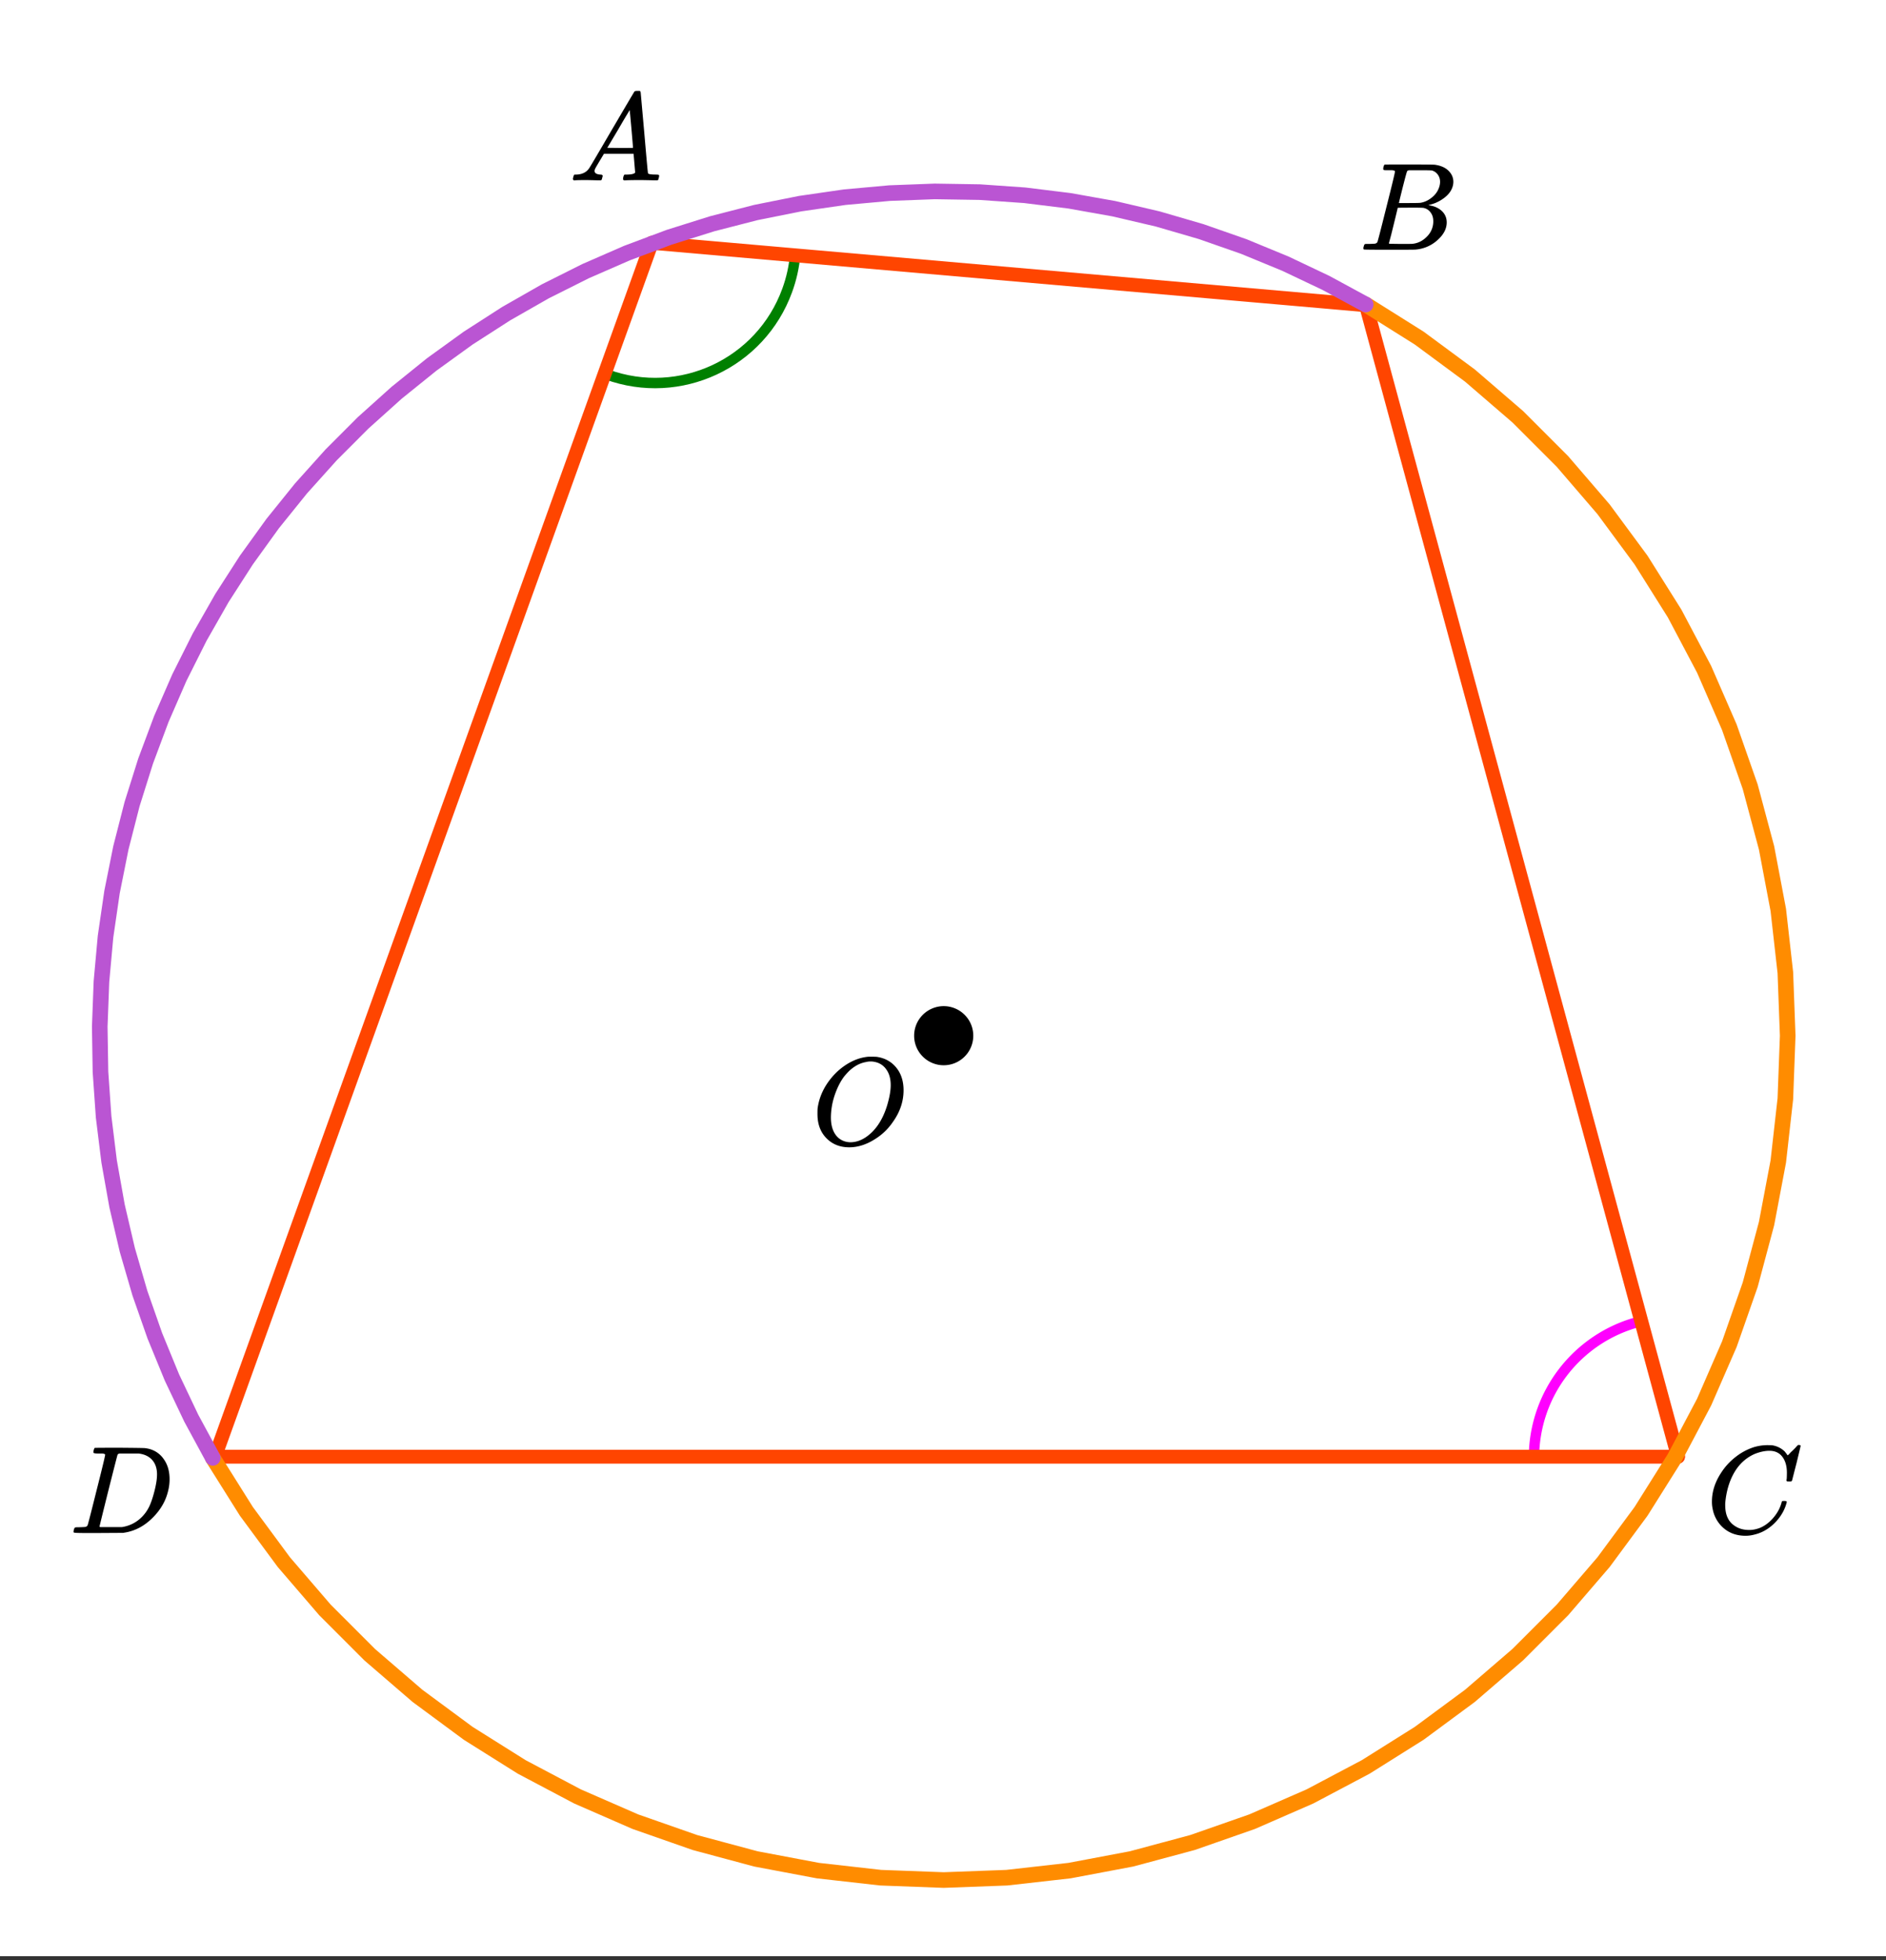 <svg xmlns="http://www.w3.org/2000/svg" xmlns:xlink="http://www.w3.org/1999/xlink" width="272" height="282.56" viewBox="0 0 204 211.92"><rect x="0" y="0" width="204" height="211.92" fill="#333333" stroke="none"/><defs><symbol overflow="visible" id="b"><path d="M6.203-9.5h.219c.344 0 .562.008.656.016.875.125 1.578.511 2.11 1.156.53.648.796 1.465.796 2.453 0 1.219-.39 2.371-1.171 3.453a6.355 6.355 0 0 1-1.86 1.797c-.95.617-1.898.922-2.844.922-.968 0-1.773-.305-2.406-.922C1.016-1.289.672-2.18.672-3.297c0-.312.004-.515.015-.61.165-1.226.688-2.359 1.563-3.39.25-.289.52-.562.813-.812 1-.832 2.046-1.297 3.14-1.391zm2.39 3.078c0-.687-.155-1.25-.468-1.687a1.93 1.93 0 0 0-1.281-.829 1.655 1.655 0 0 0-.422-.046c-.188 0-.356.023-.5.062-.555.094-1.078.344-1.578.75-.211.168-.453.418-.735.75-.418.531-.773 1.215-1.062 2.047a7.66 7.66 0 0 0-.422 2.453c0 .656.125 1.211.375 1.656.258.45.617.75 1.078.907a2.1 2.1 0 0 0 .656.109c.551 0 1.094-.172 1.625-.516 1.07-.707 1.852-1.859 2.344-3.453.258-.863.39-1.597.39-2.203zm0 0"/></symbol><symbol overflow="visible" id="c"><path d="M.563 0C.5-.063.469-.11.469-.14c0-.04.015-.118.047-.235.03-.113.054-.18.078-.203L.64-.625h.203c.625-.02 1.082-.242 1.375-.672.05-.05.863-1.426 2.437-4.125C6.238-8.117 7.04-9.477 7.063-9.5c.039-.082.082-.129.125-.14.039-.02.144-.032.312-.032h.219c.05.086.078.133.078.14l.39 4.36c.25 2.906.383 4.375.407 4.406.039.094.332.141.875.141.094 0 .16.008.203.016.039 0 .07.011.094.03.02.024.03.056.03.095a1.689 1.689 0 0 1-.108.437C9.664-.016 9.601 0 9.5 0c-.156 0-.422-.004-.797-.016-.375-.007-.68-.015-.906-.015-.844 0-1.399.011-1.656.031h-.157a.365.365 0 0 1-.093-.11c0-.03.007-.113.03-.25.04-.124.067-.195.079-.218l.063-.047h.265c.488-.008.781-.082.875-.219l-.172-2.031H3.828l-.469.781c-.324.543-.492.836-.5.875a.524.524 0 0 0-.046.203c0 .23.203.36.609.391.176 0 .265.047.265.14a.583.583 0 0 1-.046.188c-.024.125-.047.211-.079.25C3.54-.016 3.485 0 3.392 0c-.157 0-.403-.004-.735-.016-.336-.007-.586-.015-.75-.015C1.258-.031.848-.02.672 0zm6.406-3.516c0-.093-.059-.789-.172-2.093-.117-1.313-.18-1.973-.188-1.985L6.25-7c-.148.242-.43.719-.844 1.438L4.188-3.517l1.39.016c.926 0 1.39-.004 1.39-.016zm0 0"/></symbol><symbol overflow="visible" id="d"><path d="M3.89-8.484s-.007-.004-.015-.016c-.012-.02-.027-.031-.047-.031-.012-.008-.027-.02-.047-.031a.291.291 0 0 0-.094-.016.392.392 0 0 0-.093-.016h-.469c-.219 0-.355-.004-.406-.015a.126.126 0 0 1-.094-.079c-.012-.03-.008-.113.016-.25.05-.164.093-.253.125-.265.007-.008.593-.016 1.75-.016 2.332 0 3.562.012 3.687.031.625.086 1.113.297 1.469.641.351.344.531.746.531 1.203 0 .313-.086.621-.25.922-.2.356-.515.68-.953.969a3.945 3.945 0 0 1-1.375.594l-.125.046c.594.075 1.07.278 1.438.61.363.336.546.75.546 1.25 0 .648-.296 1.25-.89 1.812A3.993 3.993 0 0 1 6.109-.016C6.047-.004 5.098 0 3.266 0 1.46 0 .55-.008.53-.031.488-.051.47-.086.47-.141c0-.062.008-.125.031-.187.04-.164.086-.258.14-.281a.954.954 0 0 1 .204-.016h.078c.238 0 .508-.008.812-.031.125-.031.207-.086.25-.172.032-.031.352-1.281.97-3.75.624-2.469.937-3.77.937-3.906zm4.876 1.14c0-.3-.086-.562-.25-.781a1.131 1.131 0 0 0-.625-.438c-.063-.019-.477-.03-1.235-.03H5.438c-.125.011-.204.046-.235.109-.031.03-.187.601-.469 1.703-.273 1.093-.414 1.672-.421 1.734h1.093c.727 0 1.149-.008 1.266-.031a2.493 2.493 0 0 0 1.031-.438c.332-.226.594-.504.781-.828.188-.343.282-.676.282-1zm-.735 4.25c0-.394-.11-.722-.328-.984a1.208 1.208 0 0 0-.797-.453 20.053 20.053 0 0 0-1.11-.016c-1.062 0-1.6.008-1.609.016 0 .011-.078.34-.234.984-.156.637-.312 1.274-.469 1.906l-.25.938c0 .043.051.062.157.062.113 0 .484.008 1.109.016.8 0 1.234-.004 1.297-.016.582-.062 1.098-.32 1.547-.78a2.279 2.279 0 0 0 .687-1.673zm0 0"/></symbol><symbol overflow="visible" id="e"><path d="M8.781-6.5c0-.738-.168-1.32-.5-1.75-.324-.426-.789-.64-1.39-.64-.48 0-1 .109-1.563.328-.969.417-1.73 1.117-2.281 2.093-.492.875-.797 1.903-.922 3.078A2.994 2.994 0 0 0 2.109-3c0 1.031.336 1.773 1.016 2.219.438.304.969.453 1.594.453.343 0 .718-.07 1.125-.219.531-.219 1.008-.57 1.437-1.062.438-.5.739-1.04.907-1.625.03-.125.054-.192.078-.204.02-.019.093-.03.218-.03.188 0 .282.038.282.109 0 .023-.012.07-.032.14-.218.793-.652 1.512-1.296 2.156C6.788-.425 6.063-.016 5.25.173a3.682 3.682 0 0 1-.938.125C3.382.297 2.603.03 1.97-.5A3.568 3.568 0 0 1 .766-2.531a3.733 3.733 0 0 1-.094-.875c0-1.07.336-2.117 1.015-3.14a6.802 6.802 0 0 1 1.5-1.641 6.373 6.373 0 0 1 1.97-1.079A5.191 5.191 0 0 1 6.608-9.5c.32 0 .516.008.579.016a2.47 2.47 0 0 1 1.359.671c.02.024.055.07.11.141.05.063.097.125.14.188.039.054.066.078.078.078.02 0 .14-.117.36-.36.062-.05.128-.113.203-.187l.218-.219a.854.854 0 0 0 .125-.14l.203-.204h.094c.125 0 .188.032.188.094 0 .031-.149.649-.438 1.844-.324 1.25-.484 1.883-.484 1.89-.024.055-.047.086-.078.094a.858.858 0 0 1-.235.016h-.219a.672.672 0 0 1-.078-.078c0-.02.008-.102.032-.25.007-.176.015-.375.015-.594zm0 0"/></symbol><symbol overflow="visible" id="f"><path d="M3.875-8.484s-.008-.004-.016-.016c-.011-.02-.027-.031-.046-.031-.012-.008-.028-.02-.047-.031a.291.291 0 0 0-.094-.016.392.392 0 0 0-.094-.016H3.11c-.312 0-.48-.031-.5-.094-.011-.03-.007-.109.016-.234.05-.176.094-.27.125-.281.02-.008.914-.016 2.688-.016 1.5.012 2.335.024 2.515.031.188 0 .367.024.547.063A2.716 2.716 0 0 1 10.203-8c.426.586.64 1.313.64 2.188 0 .449-.058.886-.171 1.312-.25 1.023-.777 1.945-1.578 2.766C8.188-.797 7.156-.234 6-.047l-.188.031L3.188 0h-1.5C.883 0 .478-.02.47-.063v-.015a.32.32 0 0 1-.016-.078c0-.008.008-.07.031-.188.04-.133.079-.21.11-.234.031-.031.133-.047.312-.047.239 0 .508-.008.813-.031.125-.031.207-.086.25-.172.031-.031.351-1.281.968-3.75.626-2.469.938-3.77.938-3.906zm5.61 2.156c0-.664-.18-1.192-.532-1.578-.344-.383-.828-.614-1.453-.688H5.453c-.117.012-.195.055-.234.125-.024.043-.356 1.34-1 3.89-.637 2.556-.953 3.845-.953 3.876 0 .043.05.062.156.062H5.687c.852-.132 1.57-.5 2.157-1.093.32-.32.586-.696.797-1.125.207-.438.398-1.008.578-1.72.176-.706.265-1.288.265-1.75zm0 0"/></symbol><clipPath id="a"><path d="M0 0h204v211.5H0zm0 0"/></clipPath></defs><g clip-path="url(#a)" fill="#fff"><path d="M0 0h204v211.92H0z"/><path d="M0 0h204v211.92H0z"/></g><path d="M65.648 40.492c7.899 2.875 16.63-1.195 19.5-9.094.457-1.25.747-2.55.864-3.878" fill="none" stroke-width="1.125" stroke-linecap="round" stroke-linejoin="round" stroke="green"/><path d="M177.2 142.93a15.212 15.212 0 0 0-11.278 14.695" fill="none" stroke-width="1.125" stroke-linecap="round" stroke-linejoin="round" stroke="#f0f"/><path d="M147.75 33l33.75 124.5" fill="red" stroke-width="1.5" stroke-linecap="round" stroke="#ff4500"/><path d="M181.5 157.5H23.25" fill="none" stroke-width="1.5" stroke-linecap="round" stroke="#ff4500"/><path d="M23.25 157.5L70.5 26.25M70.5 26.25L147.75 33" fill="red" stroke-width="1.5" stroke-linecap="round" stroke="#ff4500"/><path d="M193.367 111.98a90.254 90.254 0 0 1-.441 8.95 89.626 89.626 0 0 1-.547 4.445 93.042 93.042 0 0 1-1.746 8.79 91.644 91.644 0 0 1-2.602 8.57 93.203 93.203 0 0 1-1.613 4.18 87.048 87.048 0 0 1-1.816 4.097 87.166 87.166 0 0 1-2.016 4.004 90.83 90.83 0 0 1-4.605 7.684 88.235 88.235 0 0 1-2.579 3.663 92.152 92.152 0 0 1-5.683 6.926 93.145 93.145 0 0 1-3.09 3.242 92.94 92.94 0 0 1-6.637 6.02 92.177 92.177 0 0 1-3.535 2.754 92.205 92.205 0 0 1-7.45 4.98 90.864 90.864 0 0 1-3.898 2.207 95.72 95.72 0 0 1-4 2.016 98.178 98.178 0 0 1-4.097 1.816 93.146 93.146 0 0 1-8.434 3.016 91.798 91.798 0 0 1-13.105 2.945 94.7 94.7 0 0 1-4.45.547 89.736 89.736 0 0 1-4.468.328c-1.492.074-2.985.11-4.48.11-1.493 0-2.985-.036-4.477-.11a89.736 89.736 0 0 1-4.47-.328 94.7 94.7 0 0 1-4.448-.547 93.897 93.897 0 0 1-8.785-1.75 91.798 91.798 0 0 1-8.575-2.601 93.146 93.146 0 0 1-4.18-1.61 98.178 98.178 0 0 1-4.097-1.816 95.719 95.719 0 0 1-4-2.016 90.863 90.863 0 0 1-11.348-7.187 89.228 89.228 0 0 1-3.535-2.754 92.94 92.94 0 0 1-3.39-2.93c-1.11-1-2.192-2.031-3.247-3.09a89.289 89.289 0 0 1-6.016-6.637 92.152 92.152 0 0 1-2.757-3.53c-.89-1.2-1.75-2.423-2.578-3.665a90.83 90.83 0 0 1-8.438-15.785 90.294 90.294 0 0 1-4.215-12.75 93.042 93.042 0 0 1-1.746-8.789 89.626 89.626 0 0 1-.546-4.445 90.094 90.094 0 0 1-.442-8.95 90.254 90.254 0 0 1 .442-8.949c.144-1.484.328-2.968.546-4.445a93.042 93.042 0 0 1 1.746-8.79 91.644 91.644 0 0 1 2.602-8.57 93.204 93.204 0 0 1 1.613-4.18 87.048 87.048 0 0 1 1.817-4.097 87.166 87.166 0 0 1 2.015-4.004 90.83 90.83 0 0 1 4.605-7.684 88.235 88.235 0 0 1 2.579-3.663 92.152 92.152 0 0 1 5.684-6.926 93.144 93.144 0 0 1 3.09-3.242 83.548 83.548 0 0 1 3.246-3.09 92.938 92.938 0 0 1 3.39-2.93 89.228 89.228 0 0 1 3.535-2.754 92.203 92.203 0 0 1 7.45-4.98 90.863 90.863 0 0 1 3.898-2.207 95.719 95.719 0 0 1 4-2.016 98.178 98.178 0 0 1 4.098-1.816 93.146 93.146 0 0 1 8.433-3.016 91.798 91.798 0 0 1 13.106-2.945 94.7 94.7 0 0 1 4.449-.547 89.736 89.736 0 0 1 4.469-.328 90.097 90.097 0 0 1 4.476-.11c1.496 0 2.989.036 4.48.11 1.493.07 2.985.183 4.47.328a94.7 94.7 0 0 1 4.449.547 93.897 93.897 0 0 1 8.785 1.75 91.798 91.798 0 0 1 8.574 2.601c1.406.504 2.8 1.04 4.18 1.61a98.178 98.178 0 0 1 4.097 1.816 95.72 95.72 0 0 1 4 2.016 90.864 90.864 0 0 1 11.348 7.187c1.2.887 2.379 1.809 3.535 2.754a92.938 92.938 0 0 1 9.727 9.262 92.955 92.955 0 0 1 5.683 6.926c.891 1.199 1.75 2.422 2.578 3.664a90.83 90.83 0 0 1 8.438 15.785 90.293 90.293 0 0 1 4.215 12.75 93.042 93.042 0 0 1 1.746 8.789c.219 1.477.402 2.96.547 4.445a90.094 90.094 0 0 1 .441 8.95zm0 0" fill="none" stroke-width="1.266" stroke="#1e90ff"/><path d="M23.016 157.625l3.632 5.781 4.055 5.492 4.453 5.176 4.828 4.828 5.172 4.453 5.492 4.055 5.782 3.63 6.035 3.19 6.258 2.73 6.445 2.255 6.594 1.77 6.707 1.265 6.785.766 6.82.254 6.824-.254 6.786-.766 6.707-1.266 6.593-1.77 6.446-2.253 6.258-2.73 6.035-3.192 5.78-3.629 5.493-4.055 5.172-4.453 4.828-4.828 4.453-5.176 4.055-5.492 3.633-5.781 3.191-6.035 2.727-6.258 2.258-6.441 1.765-6.598 1.27-6.707.765-6.785.254-6.82-.254-6.82-.765-6.786-1.27-6.707-1.765-6.598-2.258-6.441-2.727-6.258-3.191-6.035-3.633-5.781-4.055-5.492-4.453-5.176-4.828-4.828-5.172-4.454-5.492-4.054-5.781-3.63" fill="none" stroke-width="1.688" stroke-linecap="round" stroke-linejoin="round" stroke="#ff8c00"/><path d="M147.723 32.922l-4.29-2.328-4.406-2.09-4.507-1.856-4.606-1.609-4.68-1.363-4.75-1.11-4.8-.855-4.84-.598-4.867-.34-4.875-.078-4.875.184-4.856.441-4.828.7-4.781.957-4.723 1.214-4.652 1.461-4.57 1.711-4.47 1.95-4.359 2.183-4.238 2.418-4.102 2.637-3.953 2.855-3.797 3.063-3.628 3.258-3.446 3.449-3.261 3.629-3.063 3.797-2.852 3.953-2.64 4.101-2.414 4.235-2.188 4.359-1.949 4.473-1.707 4.566-1.465 4.652-1.21 4.727-.958 4.781-.703 4.824-.441 4.86-.184 4.87.078 4.88.34 4.863.598 4.84.855 4.8 1.11 4.75 1.363 4.684 1.613 4.602 1.852 4.512 2.093 4.406 2.325 4.285" fill="none" stroke-width="1.688" stroke-linecap="round" stroke-linejoin="round" stroke="#ba55d3"/><path d="M104.852 111.98a2.757 2.757 0 0 1-.813 1.961c-.262.262-.562.461-.902.602-.34.14-.692.21-1.063.21-.367 0-.719-.07-1.058-.21-.34-.14-.641-.34-.903-.602a2.752 2.752 0 0 1-.812-1.96 2.757 2.757 0 0 1 .812-1.961c.262-.262.563-.461.903-.602.34-.14.691-.211 1.058-.211.371 0 .723.07 1.063.211.34.14.64.34.902.602a2.752 2.752 0 0 1 .813 1.96zm0 0" stroke-width=".844" stroke="#000"/><use xlink:href="#b" x="87.75" y="123.75"/><use xlink:href="#c" x="61.5" y="19.5"/><use xlink:href="#d" x="147" y="27"/><use xlink:href="#e" x="184.5" y="165.75"/><use xlink:href="#f" x="7.5" y="165.75"/></svg>